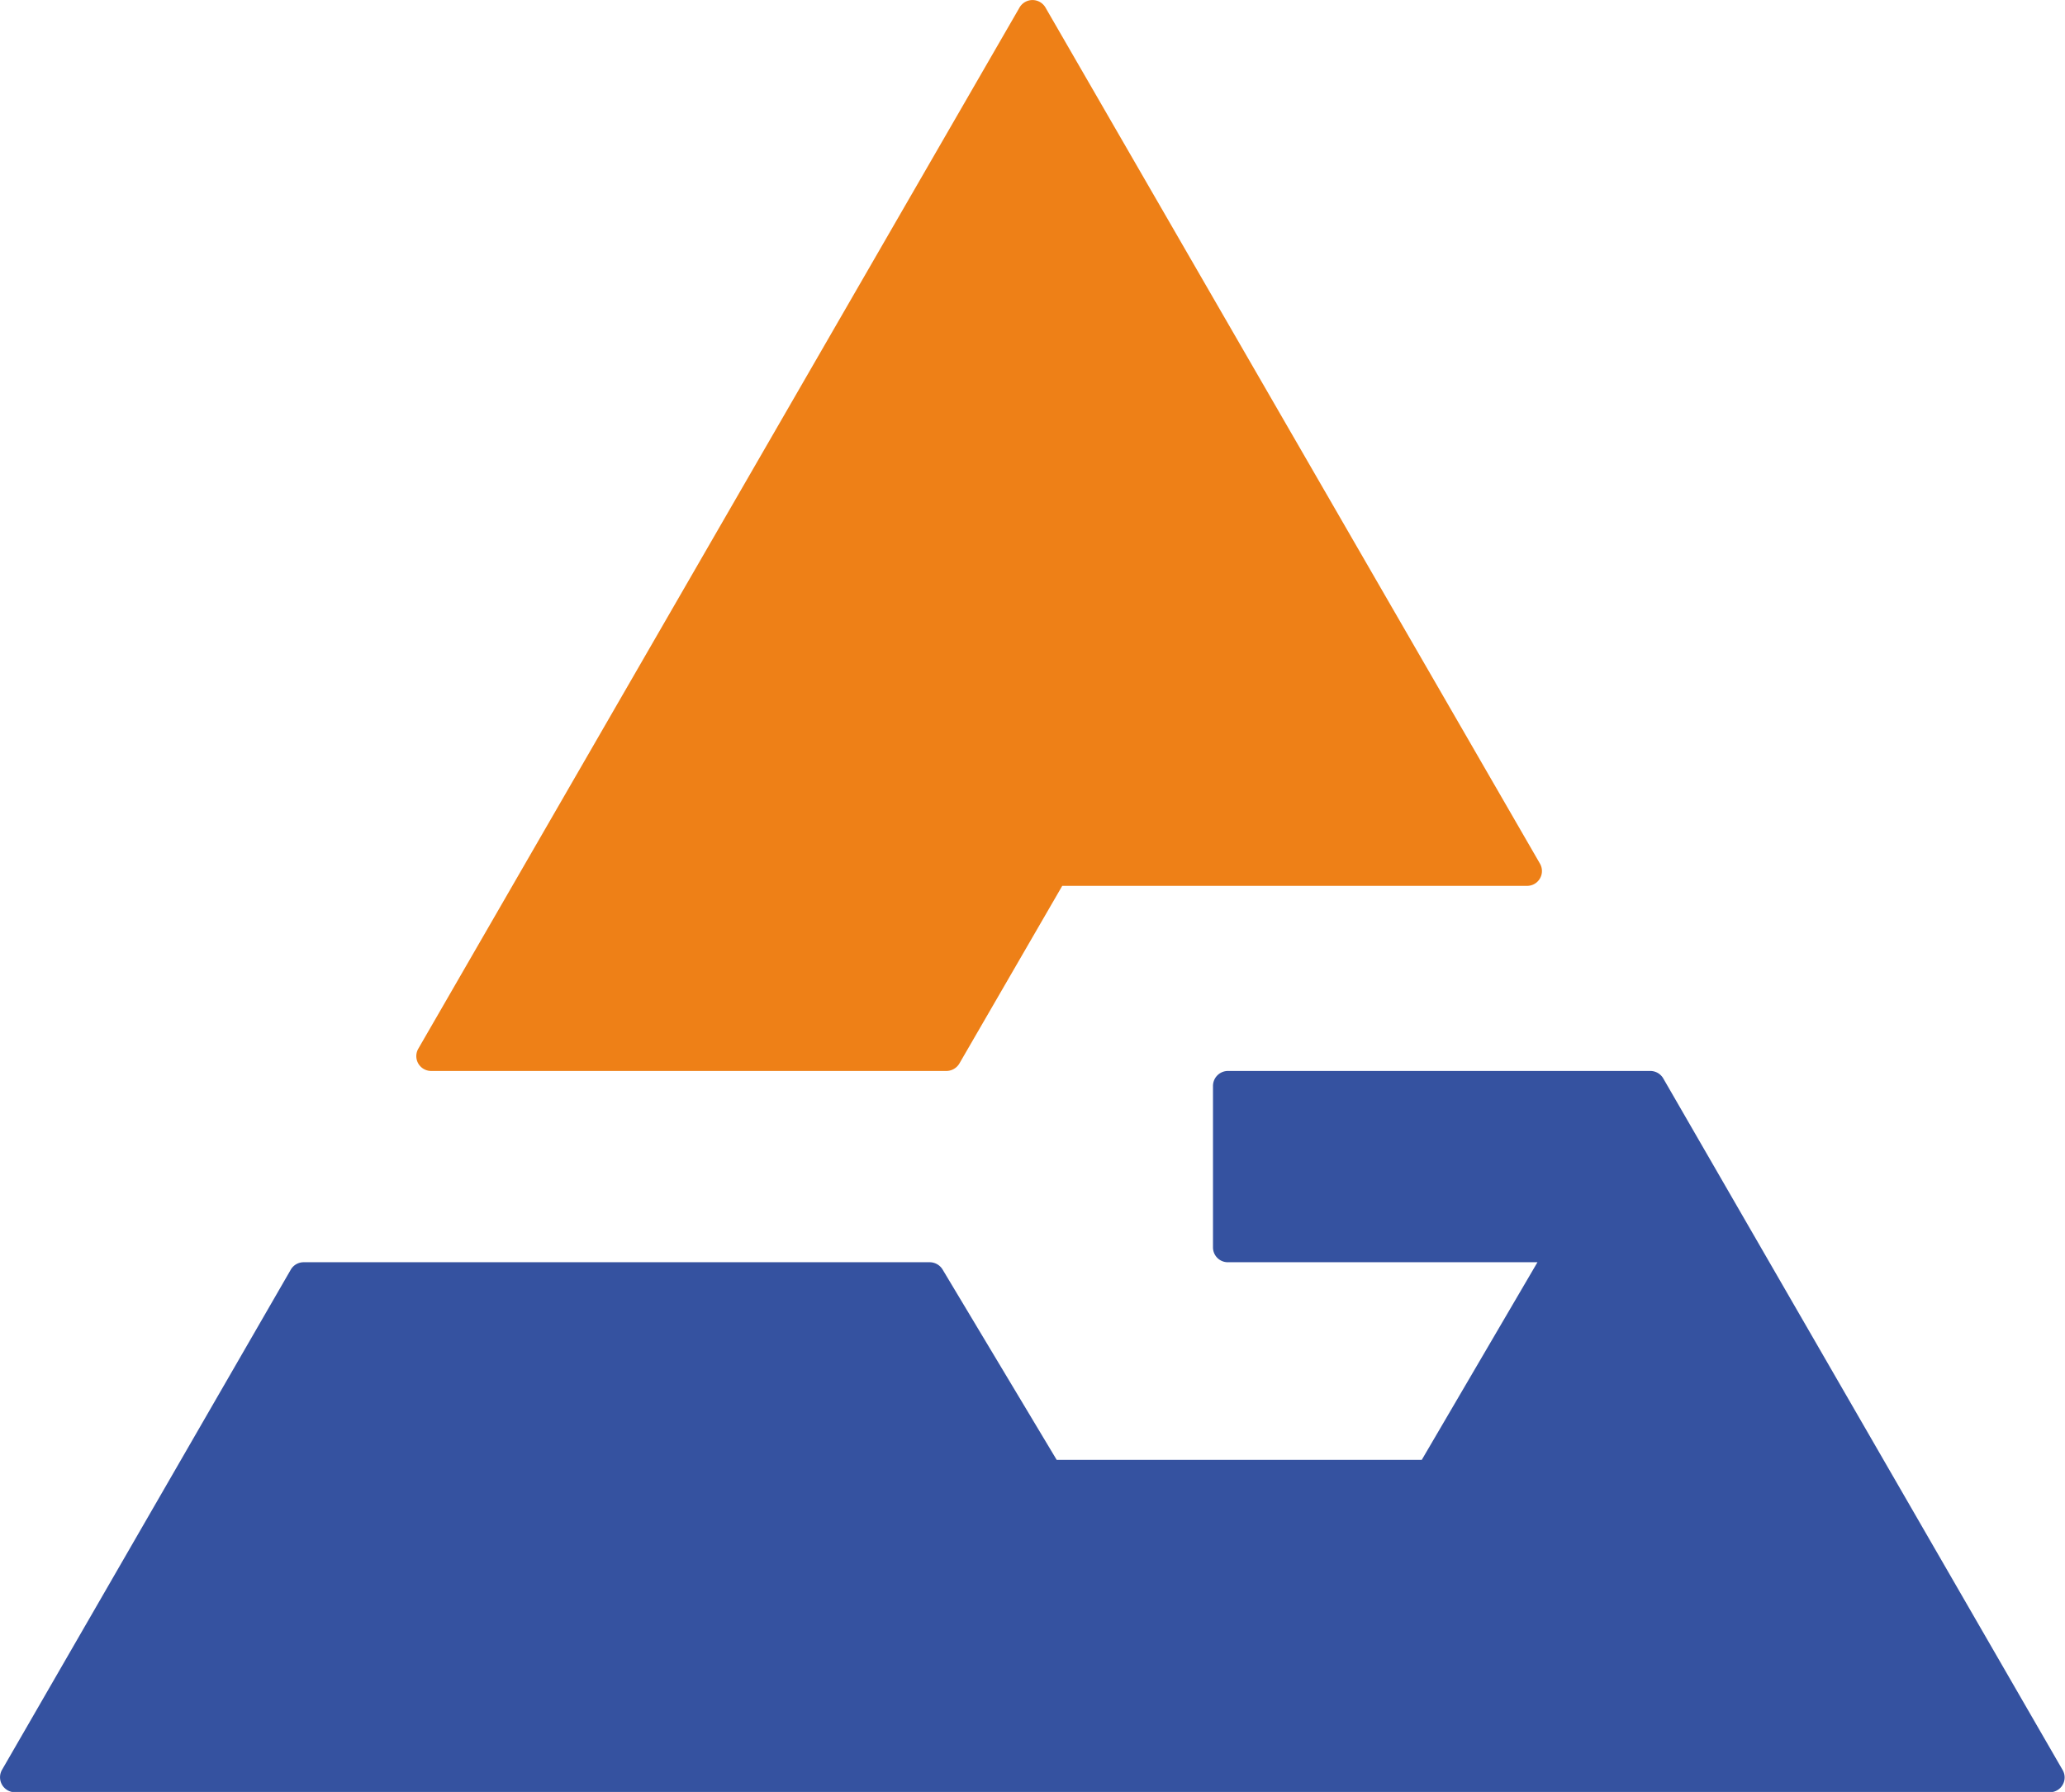 <svg xmlns="http://www.w3.org/2000/svg" viewBox="0 0 126.71 109.98"><defs><style>.cls-1{fill:#ee8017;}.cls-2{fill:#3552a0;}</style></defs><g id="Capa_2" data-name="Capa 2"><g id="Capa_1-2" data-name="Capa 1"><path class="cls-1" d="M58.08,65.73H26.46a.91.91,0,0,1-.79-1.37L62.56.46a.92.92,0,0,1,1.59,0L94.49,53a.91.91,0,0,1-.79,1.37H65.18l-6.31,10.9A.93.93,0,0,1,58.08,65.73Z"/><path class="cls-2" d="M125.8,110H.92a.92.92,0,0,1-.8-1.37L17.84,77.93a.91.91,0,0,1,.79-.46H57.05a.93.93,0,0,1,.79.45l7,11.68H87.24l7.1-12.13h-19a.91.91,0,0,1-.91-.91V66.65a.92.92,0,0,1,.91-.92h25.93a.92.92,0,0,1,.79.46l24.49,42.42A.91.91,0,0,1,125.8,110Z"/></g></g></svg>